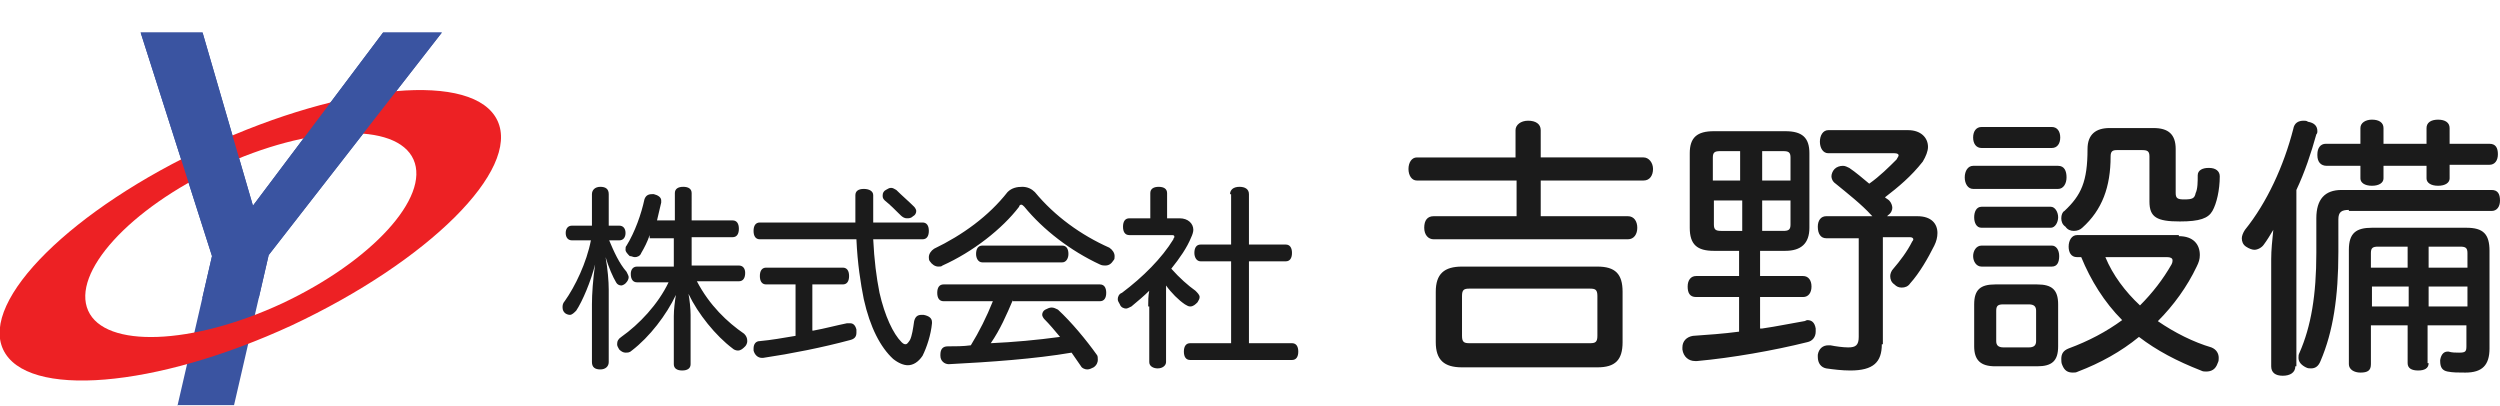 <svg id="レイヤー_1" xmlns="http://www.w3.org/2000/svg" xmlns:xlink="http://www.w3.org/1999/xlink" viewBox="0 0 238.2 38.7"><style>.st0{fill:#1b1b1b}.st1{fill:#3a54a1}.st2{fill:#ed2124}.st3{clip-path:url(#SVGID_2_)}</style><path class="st0" d="M58 22.8c.5 1.2 1 2.3 1.7 3.1.1.2.2.4.2.5 0 .2-.1.4-.3.6-.1.1-.3.2-.4.2-.2 0-.4-.1-.5-.3-.3-.5-.7-1.4-1-2.4.2 1.1.3 2.3.3 3.1v6.9c0 .4-.3.7-.8.7s-.8-.2-.8-.7V29c0-1 .1-2.4.3-3.8-.4 1.6-1.2 3.5-1.8 4.4-.2.2-.4.4-.6.4-.2 0-.4-.1-.5-.2-.2-.2-.2-.4-.2-.6 0-.2.1-.4.2-.5 1-1.4 2.1-3.7 2.5-5.8h-1.8c-.4 0-.6-.3-.6-.7 0-.4.2-.7.6-.7h1.9v-3c0-.4.3-.7.8-.7s.8.2.8.7v3h1c.4 0 .6.3.6.7 0 .4-.2.7-.6.7h-1zm3.9-.4c-.2.6-.5 1.2-.8 1.7-.1.3-.4.4-.6.4-.2 0-.3-.1-.5-.1-.2-.2-.4-.4-.4-.6 0-.2 0-.3.1-.4.8-1.3 1.4-3 1.7-4.4.1-.3.3-.5.7-.5h.2c.4.1.7.3.7.6v.2c-.1.5-.3 1.2-.4 1.7h1.7v-2.6c0-.4.3-.6.8-.6s.8.2.8.6V21h3.9c.4 0 .6.3.6.8s-.2.8-.6.8h-3.9v2.7h4.5c.4 0 .6.3.6.7 0 .5-.2.8-.6.8h-4c1.2 2.3 2.9 3.9 4.5 5 .2.2.3.4.3.7 0 .2-.1.4-.2.5-.2.2-.4.4-.7.4-.2 0-.4-.1-.5-.2-1.6-1.2-3.3-3.3-4.2-5.2.1.5.2 1.4.2 2v4.7c0 .4-.3.6-.8.6s-.8-.2-.8-.6v-4.6c0-.6.1-1.4.2-2-.9 1.9-2.5 4-4.2 5.3-.2.2-.4.2-.6.2-.2 0-.4-.1-.6-.3-.1-.2-.2-.3-.2-.5 0-.3.1-.5.4-.7 1.7-1.2 3.5-3.1 4.5-5.2h-3c-.4 0-.6-.3-.6-.8 0-.4.2-.7.6-.7h3.5v-2.7h-2.3zm19.6-1.2v-2.6c0-.4.3-.6.8-.6s.9.2.9.6v2.6h4.7c.4 0 .6.3.6.8s-.2.8-.6.8h-4.7c.1 2 .3 3.6.6 5.1.5 2.2 1.3 3.9 2.1 4.7.2.2.3.2.4.2s.2-.1.4-.4c.2-.4.3-1.1.4-1.8.1-.4.3-.6.7-.6h.2c.5.1.8.3.8.7v.1c-.1 1.1-.5 2.3-.9 3.1-.4.6-.9.9-1.4.9-.4 0-.9-.2-1.4-.6-1.2-1.1-2.2-3-2.8-5.7-.3-1.5-.6-3.4-.7-5.7h-9.2c-.4 0-.6-.3-.6-.8s.2-.8.6-.8h9.1zm-4 10.3c1.1-.2 2.2-.5 3.2-.7h.3c.3 0 .5.2.6.6v.3c0 .4-.2.6-.6.7-2.6.7-5.6 1.3-8.3 1.7h-.1c-.4 0-.7-.3-.8-.7v-.2c0-.4.2-.7.6-.7 1.1-.1 2.2-.3 3.4-.5v-4.9H73c-.4 0-.6-.3-.6-.8s.2-.8.6-.8h7.3c.4 0 .6.3.6.8s-.2.8-.6.8h-2.9v4.4zm9.6-11.8c.1.1.2.3.2.4 0 .2-.1.4-.3.5-.2.2-.4.2-.6.2-.2 0-.4-.1-.6-.3-.5-.5-1-1-1.5-1.4-.2-.2-.2-.3-.2-.5s.1-.4.3-.5c.2-.1.3-.2.5-.2s.3.1.5.2c.5.5 1.2 1.1 1.7 1.6z"/><path class="st0" d="M97.4 17.8c.5 0 .9.2 1.2.5 1.9 2.3 4.4 4.1 7.1 5.3.3.2.5.5.5.8 0 .2 0 .3-.1.4-.2.3-.4.5-.8.5-.1 0-.3 0-.5-.1-2.8-1.3-5.4-3.3-7.2-5.5-.1-.1-.2-.2-.3-.2-.1 0-.2.1-.2.2-1.6 2.1-4.4 4.3-7.3 5.6-.1.1-.2.1-.4.1-.3 0-.6-.2-.8-.5-.1-.1-.1-.3-.1-.4 0-.3.2-.6.5-.8 2.7-1.3 5.2-3.1 7-5.4.4-.4.9-.5 1.4-.5zm-.9 10.8c-.6 1.4-1.2 2.8-2.1 4.1 2.2-.1 4.4-.3 6.6-.6-.5-.6-1-1.2-1.5-1.7-.1-.1-.2-.3-.2-.4 0-.2.1-.4.3-.5.2-.1.4-.2.6-.2.2 0 .4.1.6.2 1.3 1.2 2.7 2.9 3.7 4.3.1.1.1.3.1.5s-.1.5-.4.7c-.2.1-.4.2-.6.2-.2 0-.5-.1-.6-.3-.3-.4-.6-.9-.9-1.3-3.5.6-7.8.9-11.7 1.1-.4 0-.8-.3-.8-.8v-.1c0-.5.2-.8.7-.8.7 0 1.5 0 2.2-.1.8-1.3 1.5-2.7 2.1-4.2h-4.7c-.4 0-.6-.3-.6-.8s.2-.8.6-.8h14.9c.4 0 .6.3.6.8s-.2.8-.6.8h-8.3zm4.7-5.2c.4 0 .6.3.6.8 0 .4-.2.8-.6.8h-7.6c-.4 0-.6-.4-.6-.8 0-.5.2-.8.6-.8h7.6zm8.2 5.8c0-.5 0-1 .1-1.5-.5.5-1.1 1-1.7 1.5-.2.1-.4.2-.5.2-.2 0-.5-.1-.6-.4-.1-.2-.2-.3-.2-.5s.1-.5.4-.6c2-1.5 3.8-3.3 4.9-5.1 0-.1.1-.2.1-.2 0-.2-.1-.2-.3-.2h-4c-.4 0-.6-.3-.6-.8s.2-.8.6-.8h2v-2.4c0-.4.3-.6.8-.6s.8.2.8.6v2.4h1.2c.8 0 1.3.5 1.3 1.1 0 .2-.1.5-.2.7-.4 1-1.1 2-1.9 3 .8.9 1.6 1.6 2.3 2.1.2.2.4.4.4.6 0 .2-.1.3-.2.5-.2.2-.4.4-.7.4-.2 0-.3-.1-.5-.2-.6-.4-1.3-1.1-1.8-1.8v7.3c0 .3-.3.6-.8.6-.4 0-.8-.2-.8-.6v-5.3zm7.8-10.7c0-.4.3-.7.9-.7.5 0 .9.2.9.7v4.8h3.5c.4 0 .6.3.6.8s-.2.8-.6.8H119v7.8h4.1c.4 0 .6.3.6.8s-.2.8-.6.8h-9.7c-.4 0-.6-.3-.6-.8s.2-.8.6-.8h3.9v-7.8h-2.9c-.4 0-.6-.4-.6-.8 0-.5.2-.8.6-.8h2.9v-4.8zm27.2-1.3H135c-.5 0-.8-.5-.8-1.1 0-.6.3-1.1.8-1.1h9.4v-2.6c0-.5.5-.9 1.2-.9s1.2.3 1.2.9V15h9.8c.5 0 .9.5.9 1.1 0 .6-.3 1.1-.9 1.1h-9.8v3.4h8.3c.6 0 .9.5.9 1.1 0 .6-.3 1.1-.9 1.1h-18.5c-.5 0-.9-.4-.9-1.1 0-.7.3-1.1.9-1.1h7.9v-3.4zm7.8 8.2c1.7 0 2.4.7 2.4 2.4v4.8c0 1.7-.7 2.4-2.4 2.4h-12.9c-1.7 0-2.5-.7-2.5-2.4v-4.8c0-1.7.8-2.4 2.5-2.4h12.9zm-.7 7.3c.5 0 .7-.1.7-.7v-3.8c0-.6-.2-.7-.7-.7H140c-.5 0-.7.1-.7.7V32c0 .6.2.7.7.7h11.5zm16.4-1.4c1.4-.2 2.8-.5 4-.7.1 0 .2-.1.3-.1.4 0 .7.2.8.8v.3c0 .5-.3.9-.8 1-3.2.8-7.2 1.5-10.5 1.8h-.2c-.6 0-1.1-.4-1.2-1.1v-.2c0-.6.4-1 1-1.1 1.4-.1 2.9-.2 4.4-.4v-3.3h-4.1c-.6 0-.8-.4-.8-1s.3-1 .8-1h4.1v-2.4h-2.4c-1.6 0-2.3-.6-2.3-2.2v-7.1c0-1.5.7-2.1 2.3-2.1h6.8c1.6 0 2.3.6 2.3 2.1v7.1c0 1.5-.8 2.2-2.3 2.2h-2.4v2.4h4.1c.5 0 .8.4.8 1s-.3 1-.8 1h-4.1v3zm-2-16.9h-2c-.5 0-.7.1-.7.6v2.2h2.6v-2.8zm0 4.7h-2.6v2.3c0 .5.2.6.7.6h2v-2.9zm4.7-1.8V15c0-.5-.2-.6-.7-.6h-2v2.8h2.7zm-.7 4.7c.5 0 .7-.1.7-.6v-2.3h-2.7V22h2zm9.4 10.8c0 1.7-.8 2.5-3 2.5-.8 0-1.6-.1-2.3-.2-.5-.1-.8-.5-.8-1.1v-.2c.1-.6.5-.9 1-.9h.2c.5.1 1.2.2 1.7.2.7 0 1-.2 1-1v-9.4H174c-.5 0-.8-.4-.8-1.1 0-.6.3-1 .8-1h4.4l-.1-.1c-.9-1-2.3-2.1-3.4-3-.3-.2-.4-.5-.4-.7 0-.2.1-.5.3-.7.2-.2.5-.3.8-.3.2 0 .4.1.6.2.6.4 1.3 1 1.9 1.5 1-.7 1.9-1.6 2.6-2.3.1-.2.2-.3.2-.4 0-.1-.1-.2-.4-.2h-6.3c-.5 0-.8-.5-.8-1.1 0-.6.3-1.1.8-1.1h7.6c1.2 0 1.9.7 1.9 1.6 0 .4-.2.9-.5 1.4-1.1 1.4-2.3 2.4-3.6 3.4.1.1.3.2.4.3.2.2.3.5.3.7s-.1.5-.4.7l-.1.1h2.9c1.3 0 1.9.7 1.9 1.6 0 .4-.1.8-.3 1.2-.6 1.2-1.4 2.6-2.3 3.6-.2.3-.5.4-.8.4-.3 0-.5-.1-.7-.3-.3-.2-.4-.5-.4-.8 0-.2.1-.5.3-.7.6-.7 1.3-1.6 1.8-2.6.1-.1.1-.2.1-.2 0-.1-.1-.2-.3-.2h-2.6v10.2zm16.8-17c.6 0 .8.5.8 1.1 0 .6-.3 1.1-.8 1.1H188c-.5 0-.8-.5-.8-1.1 0-.6.3-1.1.8-1.1h8.1zm-7.3 9.6c-.5 0-.8-.5-.8-1s.3-1 .8-1h6.7c.4 0 .7.4.7 1s-.2 1-.7 1h-6.7zm7.3 7.6c0 1.4-.6 1.9-2 1.9h-4c-1.4 0-2-.6-2-1.9v-4c0-1.4.6-1.9 2-1.9h4c1.4 0 2 .5 2 1.9v4zm-7.3-18.9c-.5 0-.8-.4-.8-1s.3-1 .8-1h6.7c.5 0 .8.4.8 1s-.3 1-.8 1h-6.7zm0 7.6c-.5 0-.7-.5-.7-1s.2-1 .7-1h6.6c.4 0 .7.5.7 1s-.3 1-.7 1h-6.6zm4.5 11.4c.5 0 .7-.2.7-.6v-2.9c0-.4-.2-.6-.7-.6h-2.4c-.5 0-.7.1-.7.6v2.9c0 .4.2.6.7.6h2.4zm14.3-10.6c1.4 0 2 .8 2 1.8 0 .4-.1.7-.3 1.1-.9 1.9-2.2 3.7-3.7 5.2 1.6 1.1 3.4 2 5.1 2.5.5.2.7.6.7 1 0 .2 0 .3-.1.5-.2.6-.6.8-1.1.8-.2 0-.3 0-.5-.1-2.3-.9-4.2-1.9-5.9-3.2-1.7 1.4-3.7 2.5-5.8 3.3-.2.1-.3.1-.5.1-.5 0-.8-.2-1-.7-.1-.2-.1-.4-.1-.6 0-.5.2-.8.7-1 1.9-.7 3.6-1.6 5.1-2.7-1.7-1.7-3-3.8-3.9-6h-.4c-.6 0-.8-.5-.8-1 0-.6.3-1.1.8-1.1h9.7zm-2.4-10.3c1.4 0 2.1.6 2.1 2v4.2c0 .5.2.6.8.6.8 0 1-.1 1.1-.6.2-.4.2-1.1.2-1.7 0-.5.5-.7 1-.7h.1c.6 0 1 .3 1 .8 0 1.3-.3 2.6-.7 3.3-.4.7-1.2 1-3.1 1-2.2 0-2.9-.4-2.9-1.9v-4.3c0-.5-.2-.6-.7-.6h-2.4c-.4 0-.6.1-.6.6 0 2.9-.8 5.1-2.7 6.8-.2.2-.5.3-.8.3-.3 0-.6-.1-.8-.4-.3-.2-.4-.5-.4-.8 0-.3.1-.6.3-.7 1.6-1.5 2.2-2.8 2.2-5.9 0-1.4.8-2 2.1-2h4.2zm-4.6 12.3c.7 1.7 1.9 3.3 3.3 4.6 1.2-1.2 2.2-2.5 3-3.9.1-.2.1-.3.1-.4 0-.2-.2-.3-.5-.3h-5.9zm18.1 10.4c0 .6-.5.9-1.2.9s-1.1-.3-1.1-.9V24.7c0-.9.1-1.8.2-2.8-.3.5-.6 1-.9 1.4-.2.3-.6.5-.9.5-.2 0-.5-.1-.8-.3-.3-.2-.4-.5-.4-.8 0-.2.1-.5.3-.8 2.1-2.6 3.7-6.1 4.6-9.6.1-.6.5-.8 1-.8.1 0 .3 0 .4.1.6.1.9.4.9.9 0 .1 0 .2-.1.3-.5 1.8-1.1 3.6-1.9 5.3v16.8zm5.1-14.9c-.7 0-1 .2-1 .9V24c0 4.3-.5 7.6-1.7 10.4-.2.5-.5.7-.9.7-.2 0-.3 0-.5-.1-.4-.2-.7-.5-.7-.9 0-.2 0-.3.1-.5 1.1-2.5 1.6-5.5 1.6-9.5v-3.3c0-1.8.8-2.7 2.4-2.7h14.3c.6 0 .8.4.8 1s-.3 1-.8 1h-13.6zm7.4-6.3v-1.5c0-.5.4-.8 1.1-.8.7 0 1.1.3 1.1.8v1.5h3.8c.6 0 .8.4.8 1s-.3 1-.8 1h-3.8V17c0 .4-.4.7-1.1.7-.7 0-1.1-.3-1.1-.7v-1.2h-4.1V17c0 .4-.4.7-1.1.7-.7 0-1.1-.3-1.1-.7v-1.2h-3.2c-.6 0-.9-.4-.9-1v-.1c0-.6.3-1 .8-1h3.3v-1.5c0-.5.5-.8 1.1-.8.7 0 1.1.3 1.1.8v1.5h4.1zm.2 20.9c0 .5-.4.7-1 .7s-1-.2-1-.7V31h-3.5v3.7c0 .6-.3.8-1 .8-.6 0-1.1-.3-1.1-.8V23.8c0-1.6.7-2.1 2.2-2.1h9c1.6 0 2.2.6 2.2 2.2v9.3c0 1.6-.7 2.3-2.3 2.3-.7 0-1.2 0-1.7-.1s-.7-.4-.7-1v-.1c.1-.6.4-.8.7-.8h.1c.3.1.7.1 1 .1.6 0 .7-.1.7-.6v-2h-3.7v3.6zm-1.9-11.1h-2.9c-.5 0-.7.1-.7.6v1.4h3.5v-2zm0 3.8H226v1.9h3.5v-1.9zm5.6-1.8v-1.4c0-.5-.2-.6-.7-.6h-3v2h3.7zm0 3.7v-1.9h-3.7v1.9h3.7z"/><path class="st1" d="M16.9 38.7l3.3-14.3-6.8-21.3h5.9l4.8 16.5L36.5 3.1h5.6L25.6 24.3l-3.3 14.3h-5.4z"/><path class="st2" d="M47.4 11.5c-2.2-4.7-14.5-3.6-27.5 2.4S-1.9 28.6.3 33.3 14.8 37 27.8 31c13-6.1 21.8-14.8 19.6-19.5zM26.9 28.9c-8.6 4-16.9 4.3-18.5.7s3.9-9.7 12.5-13.7 16.9-4.3 18.5-.7c1.6 3.6-4 9.7-12.5 13.7z"/><defs><path id="SVGID_1_" d="M8.2 0h35v28.4h-35z"/></defs><clipPath id="SVGID_2_"><use xlink:href="#SVGID_1_" overflow="visible"/></clipPath><g class="st3"><path class="st1" d="M16.9 38.7l3.3-14.3-6.8-21.3h5.9l4.8 16.5L36.5 3.1h5.6L25.6 24.3l-3.3 14.3h-5.4z"/></g></svg>